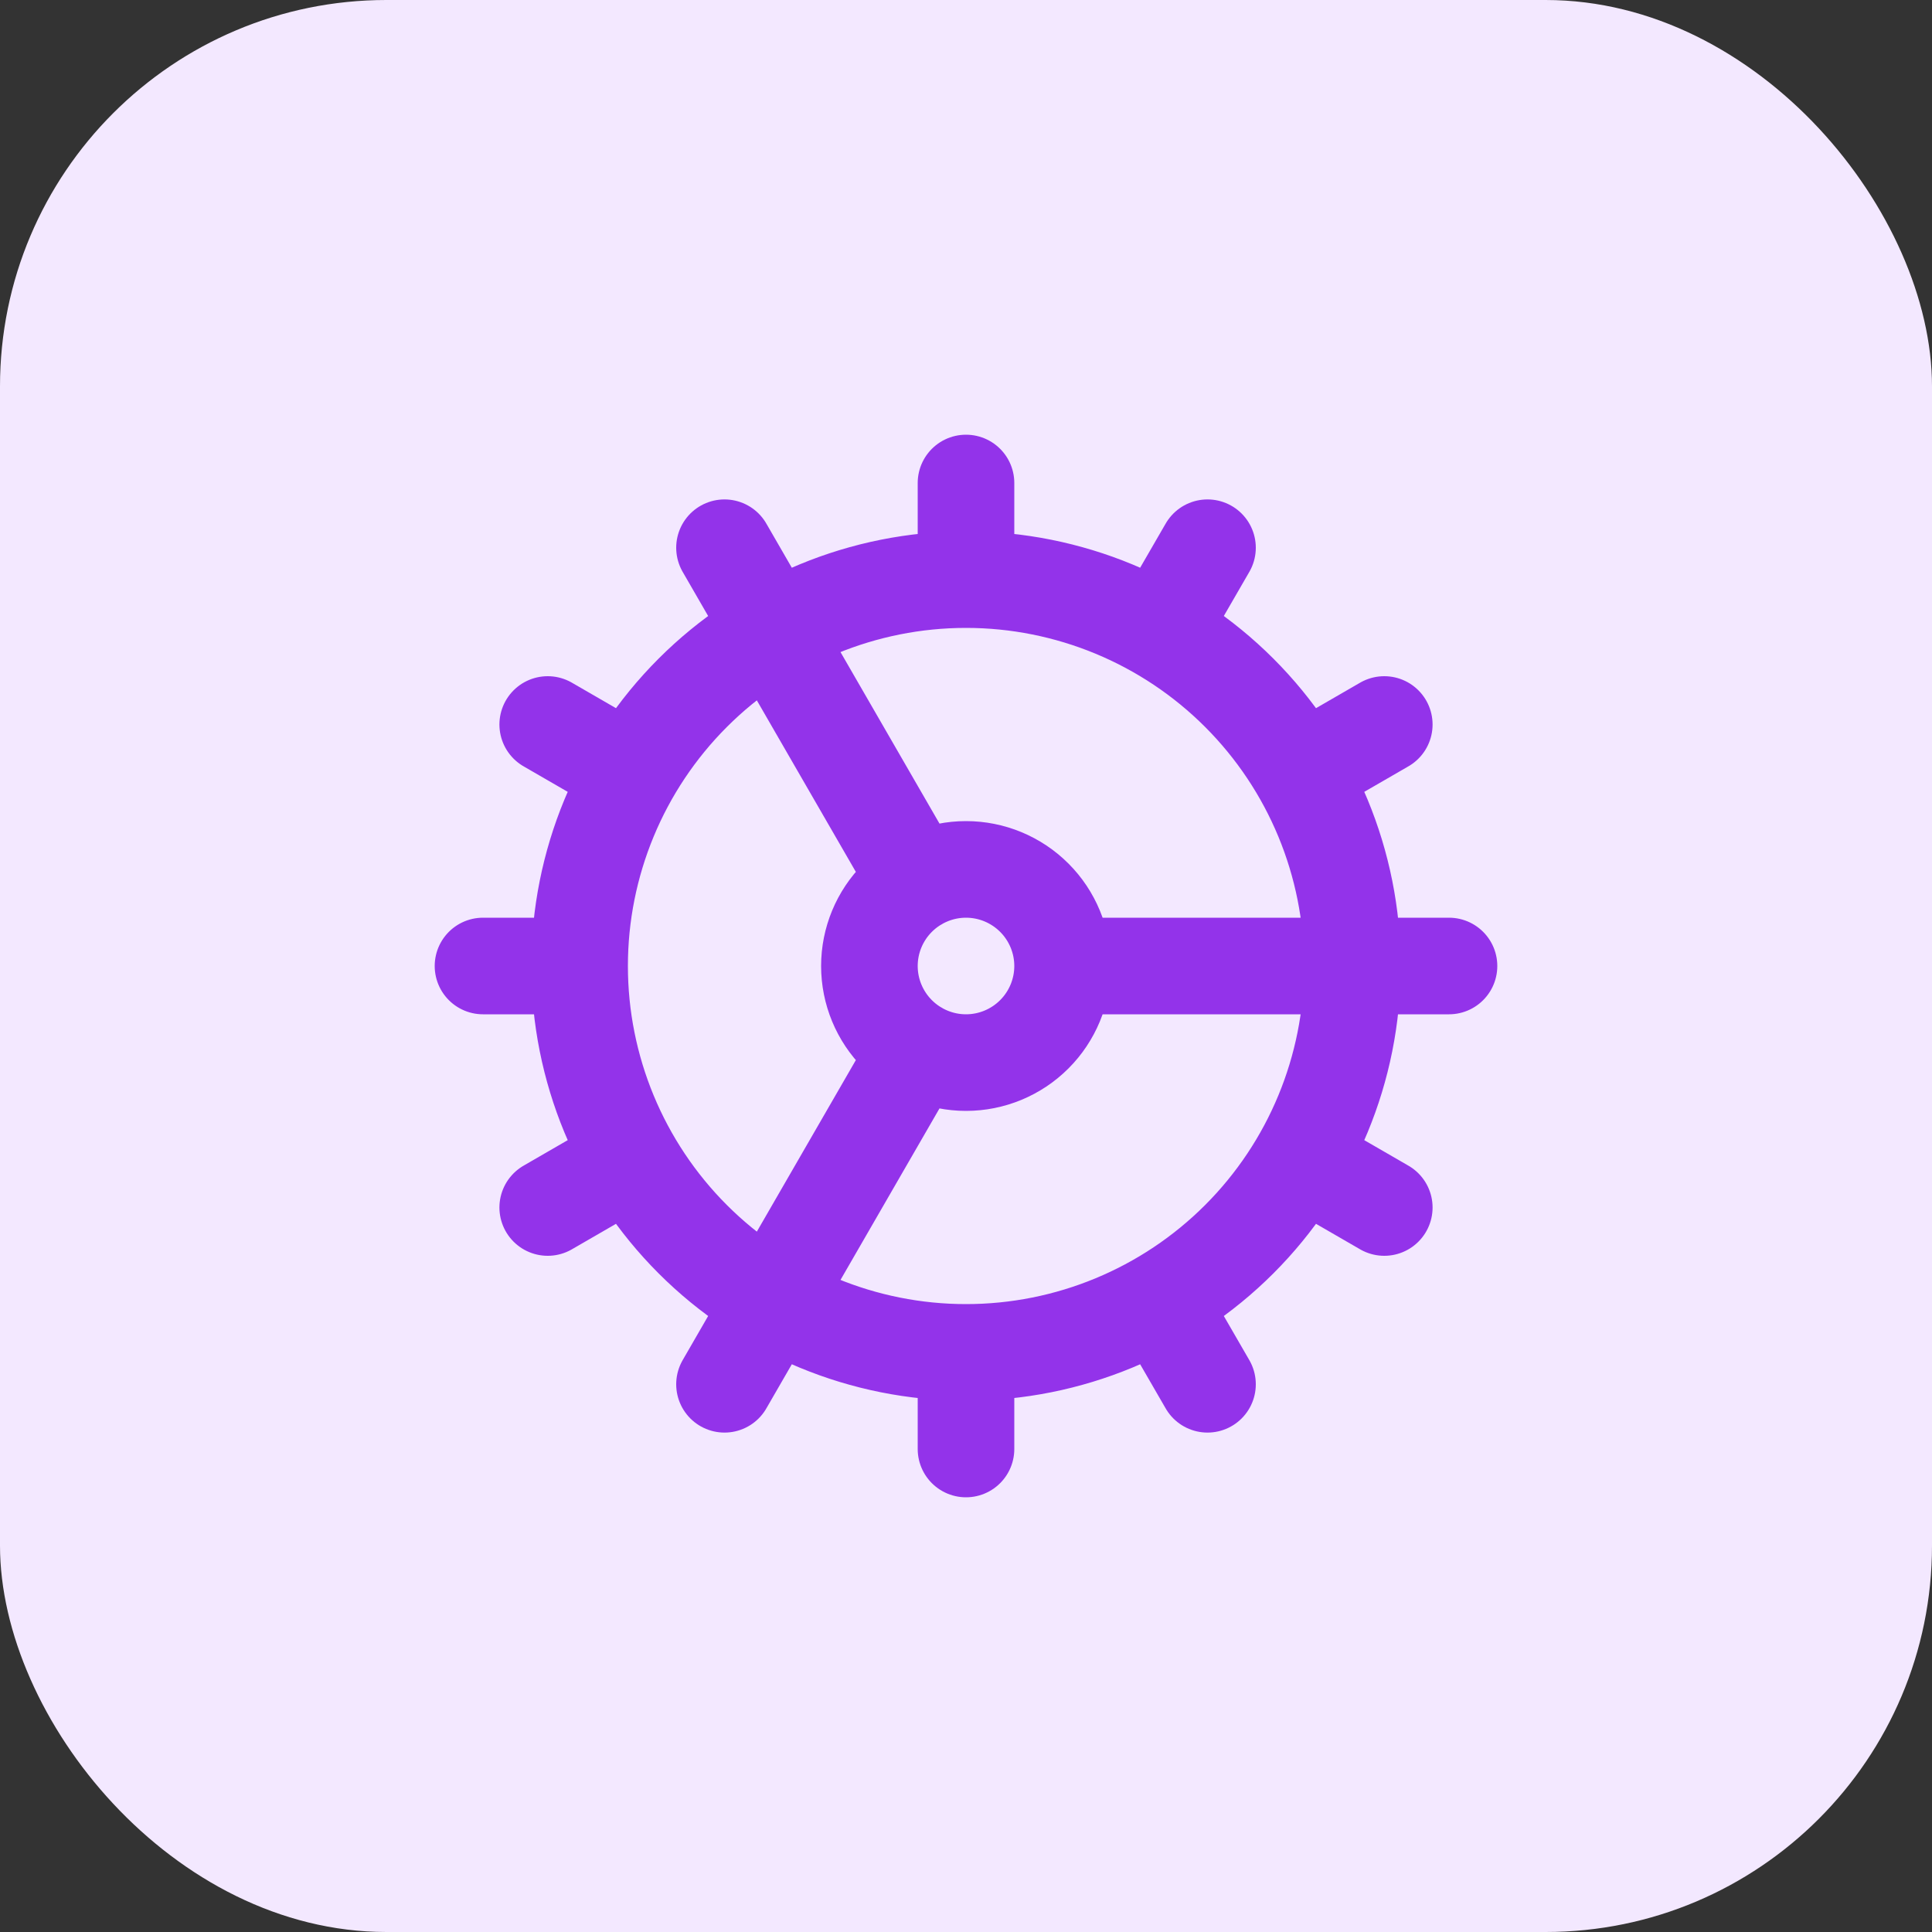 <svg width="40" height="40" viewBox="0 0 40 40" fill="none" xmlns="http://www.w3.org/2000/svg">
<rect x="0" y="0" width="40" height="40" fill="#333333" stroke="none"/>
<g clip-path="url(#clip0_450_2)">
<rect width="40" height="40" rx="8" fill="#F3E8FF"/>
<path d="M20 28C22.122 28 24.157 27.157 25.657 25.657C27.157 24.157 28 22.122 28 20C28 17.878 27.157 15.843 25.657 14.343C24.157 12.843 22.122 12 20 12M20 28C17.878 28 15.843 27.157 14.343 25.657C12.843 24.157 12 22.122 12 20M20 28V30M20 12C17.878 12 15.843 12.843 14.343 14.343C12.843 15.843 12 17.878 12 20M20 12V10M12 20H10M22 20C22 20.53 21.789 21.039 21.414 21.414C21.039 21.789 20.53 22 20 22C19.47 22 18.961 21.789 18.586 21.414C18.211 21.039 18 20.53 18 20C18 19.47 18.211 18.961 18.586 18.586C18.961 18.211 19.47 18 20 18C20.53 18 21.039 18.211 21.414 18.586C21.789 18.961 22 19.47 22 20ZM22 20H30M25 28.66L24 26.93M19 18.27L15 11.34M28.66 25L26.93 24M11.34 15L13.07 16M28.66 15L26.93 16M11.34 25L13.07 24M25 11.34L24 13.07M19 21.73L15 28.66" stroke="#9333EA" stroke-width="2" stroke-linecap="round" stroke-linejoin="round"/>
</g>
<defs>
<clipPath id="clip0_450_2">
<rect width="40" height="40" fill="white"/>
</clipPath>
</defs>
</svg>
